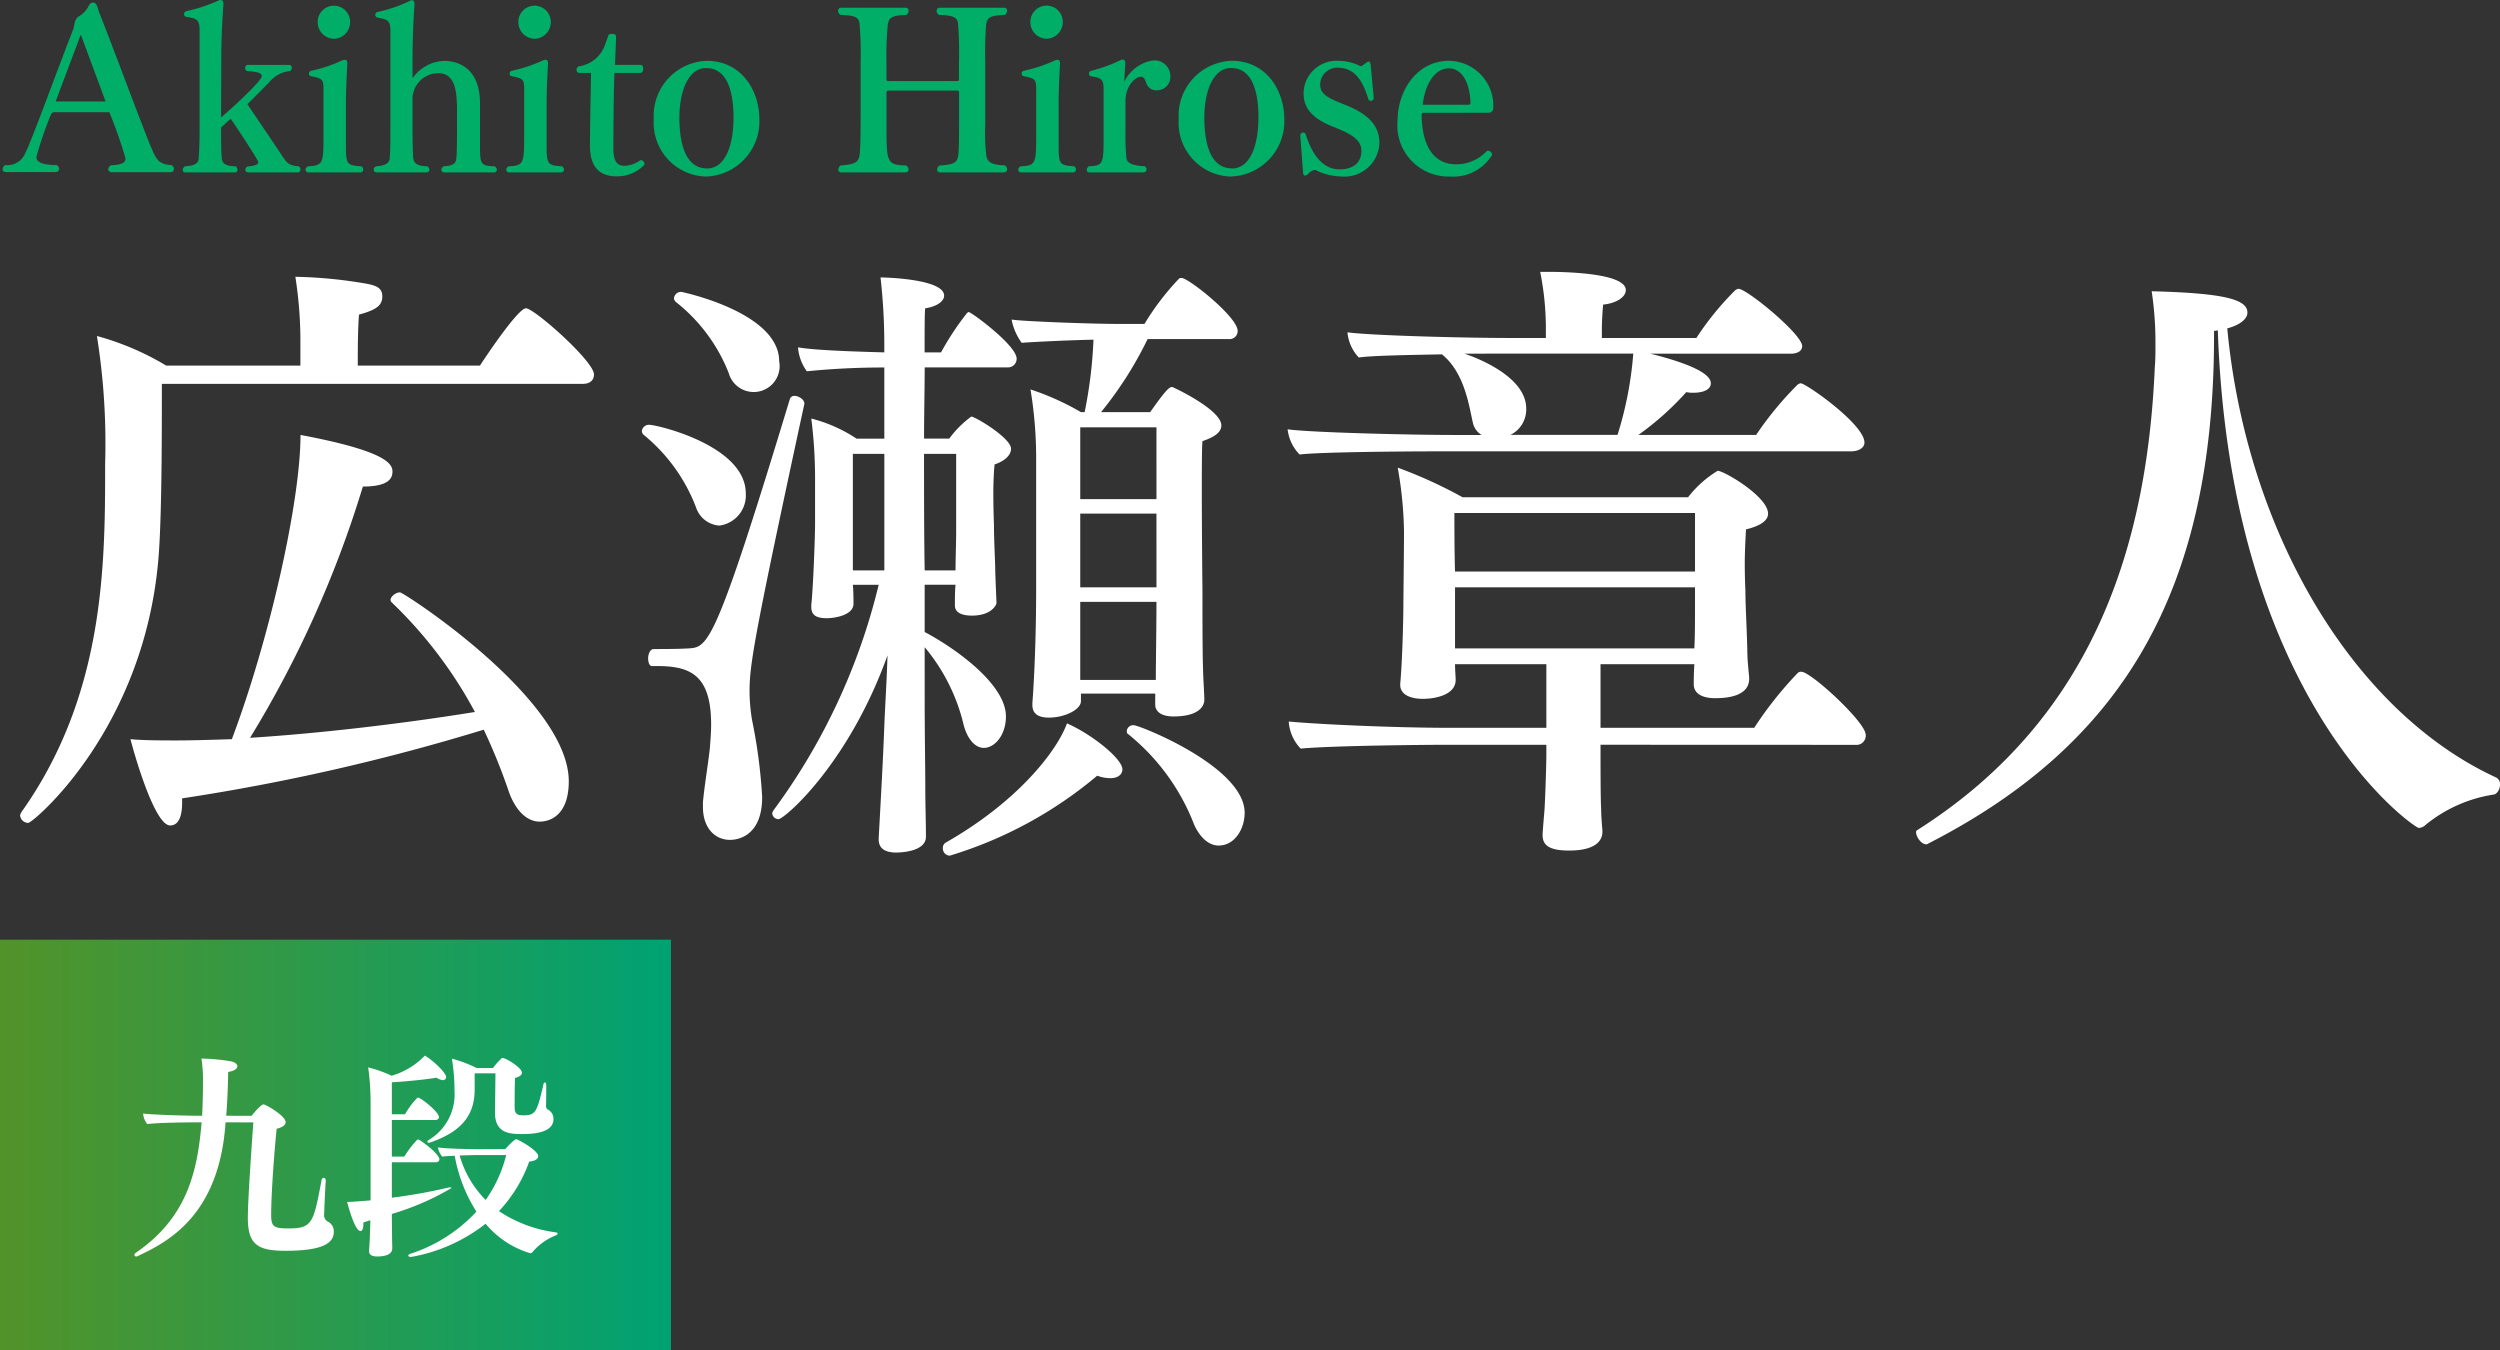 <svg xmlns="http://www.w3.org/2000/svg" xmlns:xlink="http://www.w3.org/1999/xlink" width="182.574" height="98.624" viewBox="0 0 182.574 98.624">
  <rect x="0" y="0" width="182.574" height="98.624" fill="#333333" stroke="none"/>
  <defs>
    <style>
      .cls-1 {
        fill: #00ae68;
      }

      .cls-2 {
        fill: #fff;
      }

      .cls-3 {
        fill: url(#linear-gradient);
      }
    </style>
    <linearGradient id="linear-gradient" y1="0.5" x2="1" y2="0.5" gradientUnits="objectBoundingBox">
      <stop offset="0" stop-color="#529329"/>
      <stop offset="1" stop-color="#00a273"/>
    </linearGradient>
  </defs>
  <g id="prf2025_name_hirose_sp" transform="translate(-288 -602.376)">
    <path id="パス_41212" data-name="パス 41212" class="cls-1" d="M12.432,13.952a.243.243,0,0,0,.272-.224.339.339,0,0,0-.16-.288c-.976-.08-1.12-.368-1.584-1.488C9.968,9.5,8.32,4.976,7.248,2.3c-.1-.224-.128-.736-.448-.736-.192,0-.256.112-.336.272a1.956,1.956,0,0,1-.672.72c-.352.176-.336.576-.432.928-.816,2.1-1.6,4.208-2.24,5.9-.624,1.632-1.072,2.784-1.28,3.184a1.409,1.409,0,0,1-1.456.864c-.064,0-.192.176-.192.32,0,.1.064.192.272.192H4.032c.176,0,.288-.1.288-.24a.361.361,0,0,0-.176-.272c-.384-.016-1.488,0-1.488-.592A26.386,26.386,0,0,1,3.712,9.76a.277.277,0,0,1,.3-.192H7.984a33.97,33.97,0,0,1,1.184,3.376c0,.384-.464.48-1.072.5a.433.433,0,0,0-.192.3c0,.112.1.208.3.208ZM7.712,8.784H4.064L5.9,3.9Zm14.032,5.184a.189.189,0,0,0,.192-.208.25.25,0,0,0-.128-.24c-.848-.064-.912-.336-1.424-1.1l-2.32-3.44c.352-.32,1.28-1.28,1.584-1.584a2.241,2.241,0,0,1,1.536-.832.3.3,0,0,0,.128-.24.206.206,0,0,0-.224-.208H18.112a.205.205,0,0,0-.208.224c0,.112.064.224.16.224.3.032,1.056.048,1.056.368,0,.368-2.368,2.512-2.976,3.024l.016-4.24c0-1.424.064-2.752.16-4.048V1.632c0-.16-.08-.256-.208-.256a.417.417,0,0,0-.176.048,11.432,11.432,0,0,1-2.336.768.241.241,0,0,0-.16.224.2.2,0,0,0,.176.192c.736.112.96.192.96.976v7.232c0,.672-.016,1.456-.064,2.112-.016.3-.16.544-.992.592a.322.322,0,0,0-.176.256c0,.112.064.192.224.192h3.568a.182.182,0,0,0,.208-.192.329.329,0,0,0-.144-.256c-.864-.016-.976-.288-1.008-.624-.032-.368-.048-1.152-.048-1.824v-.384l.7-.64c.16.208,2.016,2.992,2.016,3.168,0,.24-.48.288-.8.32a.3.3,0,0,0-.144.24c0,.1.064.192.256.192Zm2.64-9.76a1.213,1.213,0,0,0,1.184-1.232,1.184,1.184,0,1,0-2.368,0A1.213,1.213,0,0,0,24.384,4.208Zm1.92,9.76a.206.206,0,0,0,.224-.208.267.267,0,0,0-.144-.24c-1.12-.064-1.12-.176-1.12-1.728V8.832c0-.9.064-2.144.1-2.784V6c0-.16-.048-.256-.176-.256a.552.552,0,0,0-.208.048,10.661,10.661,0,0,1-2.256.752.2.2,0,0,0-.16.208.177.177,0,0,0,.16.192c.832.16.9.24.9.96V11.12c0,2.16,0,2.352-1.12,2.4a.3.3,0,0,0-.192.24.212.212,0,0,0,.24.208Zm9.744,0a.212.212,0,0,0,.24-.208.31.31,0,0,0-.176-.24c-1.024-.016-1.056-.208-1.056-1.44V8.96c0-3.024-2.1-3.136-2.64-3.136a2.944,2.944,0,0,0-2.288,1.264V5.76c0-1.424.048-2.752.144-4.048V1.664c0-.16-.064-.272-.176-.272a.341.341,0,0,0-.192.064,10.614,10.614,0,0,1-2.352.8.2.2,0,0,0-.144.208.188.188,0,0,0,.144.192c.736.144.96.192.96.976v7.344c0,.672,0,1.28-.048,1.936-.016.3-.208.56-.992.608a.26.26,0,0,0-.176.256c0,.1.064.192.224.192h3.6c.16,0,.24-.1.24-.192a.326.326,0,0,0-.16-.256c-.88-.016-.992-.336-1.024-.64-.032-.448-.048-1.232-.048-1.952V8.72A1.893,1.893,0,0,1,32,6.72c1.264,0,1.376,1.36,1.376,2.8V10.7c0,1.68-.032,2.112-.048,2.208-.032.336-.112.56-.9.608a.287.287,0,0,0-.192.272c0,.1.064.176.224.176Zm2.992-9.76a1.213,1.213,0,0,0,1.184-1.232,1.184,1.184,0,1,0-2.368,0A1.213,1.213,0,0,0,39.04,4.208Zm1.92,9.76a.206.206,0,0,0,.224-.208.267.267,0,0,0-.144-.24c-1.12-.064-1.12-.176-1.12-1.728V8.832c0-.9.064-2.144.1-2.784V6c0-.16-.048-.256-.176-.256a.552.552,0,0,0-.208.048,10.661,10.661,0,0,1-2.256.752.2.2,0,0,0-.16.208.177.177,0,0,0,.16.192c.832.16.9.24.9.96V11.12c0,2.16,0,2.352-1.12,2.4a.3.3,0,0,0-.192.24.212.212,0,0,0,.24.208ZM46.768,6.7c.144,0,.208-.16.208-.3s-.064-.288-.176-.288H44.912l.08-1.968V4.08c0-.16-.064-.224-.288-.224h-.1a.187.187,0,0,0-.192.16q-.1.288-.192.528a2.392,2.392,0,0,1-1.968,1.68.256.256,0,0,0-.144.256A.2.2,0,0,0,42.3,6.7h.864s-.08,4.144-.08,5.3c0,1.312.48,2.256,1.952,2.256a2.788,2.788,0,0,0,2.016-.832c0-.016.016-.048.016-.064a.3.3,0,0,0-.24-.288.12.12,0,0,0-.08.016,2.209,2.209,0,0,1-1.12.4c-.48,0-.832-.224-.832-1.232v-.064s0-3.872.08-5.488Zm4.8,7.568a4.026,4.026,0,0,0,3.888-4.192c0-2.112-1.328-4.256-3.84-4.256a4.011,4.011,0,0,0-3.872,4.256A3.931,3.931,0,0,0,51.568,14.272Zm.064-.592c-1.536,0-2.016-1.744-2.016-3.712,0-1.84.608-3.616,1.952-3.616,1.568,0,2,1.76,2,3.616C53.568,11.936,52.992,13.68,51.632,13.68Zm21.664.288c.176,0,.256-.1.256-.224a.382.382,0,0,0-.16-.288c-.976-.032-1.264-.224-1.36-.688a14.9,14.9,0,0,1-.08-2.352V5.952a27.346,27.346,0,0,1,.064-2.784c.08-.5.272-.672,1.36-.7a.389.389,0,0,0,.176-.32c0-.112-.064-.208-.256-.208h-4.64c-.192,0-.256.112-.256.224a.343.343,0,0,0,.176.3c1.168.032,1.344.24,1.392.64a28.5,28.5,0,0,1,.064,2.864V7.184c0,.064-.032.112-.1.112H64.848a.109.109,0,0,1-.112-.112V5.968a24.46,24.46,0,0,1,.1-2.8c.08-.48.256-.672,1.344-.7a.389.389,0,0,0,.176-.32c0-.112-.064-.208-.256-.208h-4.64c-.192,0-.256.112-.256.224a.343.343,0,0,0,.176.3c1.168.032,1.344.24,1.392.64a26.5,26.5,0,0,1,.08,2.848V9.664c0,1.52-.016,2.64-.08,3.056-.08.512-.368.672-1.376.736a.412.412,0,0,0-.176.32c0,.1.064.192.256.192H66.1c.176,0,.256-.1.256-.208a.409.409,0,0,0-.176-.3c-1.424-.048-1.44-.176-1.44-3.04v-2.3a.124.124,0,0,1,.112-.128h5.088c.064,0,.1.064.1.128v1.52c0,1.536,0,2.688-.064,3.1-.08.512-.288.656-1.36.72a.362.362,0,0,0-.176.3c0,.112.064.208.256.208Zm3.136-9.76a1.213,1.213,0,0,0,1.184-1.232,1.184,1.184,0,1,0-2.368,0A1.213,1.213,0,0,0,76.432,4.208Zm1.92,9.76a.206.206,0,0,0,.224-.208.267.267,0,0,0-.144-.24c-1.12-.064-1.12-.176-1.12-1.728V8.832c0-.9.064-2.144.1-2.784V6c0-.16-.048-.256-.176-.256a.552.552,0,0,0-.208.048,10.661,10.661,0,0,1-2.256.752.2.2,0,0,0-.16.208.177.177,0,0,0,.16.192c.832.16.9.24.9.96V11.12c0,2.16,0,2.352-1.12,2.4a.3.3,0,0,0-.192.24.212.212,0,0,0,.24.208Zm5.168,0a.215.215,0,0,0,.208-.224.231.231,0,0,0-.144-.224c-1.168-.064-1.3-.352-1.328-.656a17.239,17.239,0,0,1-.064-1.888V8.768c0-1.2.784-1.792,1.12-1.792.224,0,.32.224.4.464a.762.762,0,0,0,.832.528.977.977,0,0,0,.928-1.008,1.153,1.153,0,0,0-1.28-1.168A2.8,2.8,0,0,0,82.1,7.36c.016-.24.064-1.136.08-1.312V6c0-.144-.048-.272-.192-.272a.43.43,0,0,0-.208.064,10.868,10.868,0,0,1-2.08.752.218.218,0,0,0-.176.208.187.187,0,0,0,.16.192c.72.128.912.192.912.944v3.28c0,2.16,0,2.3-1.072,2.352a.326.326,0,0,0-.16.256c0,.112.08.192.224.192Zm6.384.3a4.026,4.026,0,0,0,3.888-4.192c0-2.112-1.328-4.256-3.84-4.256A4.011,4.011,0,0,0,86.08,10.08,3.931,3.931,0,0,0,89.9,14.272Zm.064-.592c-1.536,0-2.016-1.744-2.016-3.712,0-1.84.608-3.616,1.952-3.616,1.568,0,2,1.76,2,3.616C91.9,11.936,91.328,13.68,89.968,13.68Zm5.2.384q.048.144.144.144a.364.364,0,0,0,.224-.128.858.858,0,0,1,.48-.288.213.213,0,0,1,.128.048,4.523,4.523,0,0,0,1.776.432h.048a2.542,2.542,0,0,0,2.768-2.432v-.032c0-1.408-1.056-2.192-2.5-2.768-1.12-.448-1.824-.72-1.824-1.472A1.245,1.245,0,0,1,97.7,6.32c1.472,0,1.936,1.392,2.24,2.32a.2.2,0,0,0,.16.1.224.224,0,0,0,.224-.192L100.1,6.112q-.024-.24-.144-.24c-.048,0-.08.016-.48.3a.118.118,0,0,1-.1.032.32.32,0,0,1-.128-.048,3.479,3.479,0,0,0-1.5-.336A2.4,2.4,0,0,0,95.2,8.176v.032c0,1.248.912,1.936,2.176,2.432,1.216.48,2.048.912,2.048,1.744,0,.88-.608,1.36-1.6,1.36-1.312,0-2.048-1.232-2.464-2.544a.2.2,0,0,0-.192-.144.211.211,0,0,0-.208.208v.016Zm13.52-4.448c.224,0,.368-.1.368-.4a3.279,3.279,0,0,0-3.232-3.392c-2.384,0-3.76,2.24-3.76,4.352a3.734,3.734,0,0,0,3.808,4.1,3.325,3.325,0,0,0,3.1-1.584.327.327,0,0,0-.3-.3.165.165,0,0,0-.128.064,3.063,3.063,0,0,1-2.224.928c-.976,0-2.448-.528-2.5-3.6a.144.144,0,0,1,.16-.16ZM103.9,9.024c.16-1.424.832-2.656,1.92-2.656.832,0,1.5.848,1.568,2.464,0,.16-.048.192-.144.192Z" transform="translate(288 601)"/>
    <path id="パス_41211" data-name="パス 41211" class="cls-2" d="M42.55,9.41c.6,0,.828-.322.828-.69,0-.966-4.37-4.83-4.968-4.83s-3.128,3.818-3.358,4.186H26.128c0-.966,0-2.714.092-3.726,1.38-.368,1.7-.736,1.7-1.334s-.414-.782-1.15-.92a33.74,33.74,0,0,0-5.2-.506,30.321,30.321,0,0,1,.368,4.968V8.076h-9.8a19.961,19.961,0,0,0-5.06-2.162,49.731,49.731,0,0,1,.6,9.338c0,7.268,0,16.836-6.118,25.438a.777.777,0,0,0-.092.23.6.6,0,0,0,.6.552c.322,0,8.556-6.854,9.522-19.55.23-3.128.23-8.74.23-12.512ZM35.328,34.664a42.437,42.437,0,0,1,1.794,4.416c.46,1.38,1.288,2.3,2.3,2.3.69,0,2.116-.414,2.116-2.944,0-5.98-12.052-13.8-12.328-13.8-.322,0-.69.322-.69.552a.239.239,0,0,0,.092.184,31.992,31.992,0,0,1,6.072,8c-5.106.828-11.27,1.564-16.422,1.886A79.175,79.175,0,0,0,26.5,16.908c1.886,0,2.162-.6,2.162-1.1,0-.6-.6-1.518-6.716-2.668,0,4.83-2.254,14.9-5.014,22.218-1.472.046-2.852.092-4.048.092-.92,0-2.438,0-3.358-.092.46,1.748,1.84,6.3,2.9,6.3.828,0,.874-1.2.874-1.656v-.322A153.606,153.606,0,0,0,35.328,34.664Zm49.036-1.84c0,.46.368.874,1.334.874,2.208,0,2.254-1.058,2.254-1.2,0-.46-.092-1.748-.092-2.208-.046-1.15-.046-4-.046-5.842,0,0-.046-4.048-.046-7.222,0-1.61,0-3.036.046-3.634.966-.322,1.38-.69,1.38-1.15,0-1.15-3.542-2.806-3.588-2.806-.23,0-.506.276-1.61,1.84H80.408a27.256,27.256,0,0,0,3.4-5.336h5.934a.591.591,0,0,0,.644-.6c0-1.012-3.588-3.864-4.094-3.864a.277.277,0,0,0-.184.046,19.015,19.015,0,0,0-2.53,3.312H81.834c-2.07,0-7.13-.184-7.958-.322a4.268,4.268,0,0,0,.736,1.7c.552-.046,3.128-.184,5.244-.23a33.057,33.057,0,0,1-.644,5.29h-.276a19.08,19.08,0,0,0-3.68-1.656,30.7,30.7,0,0,1,.414,5.244v9.2c0,5.152-.276,8.464-.276,8.464v.138c0,.69.506.92,1.2.92,1.2,0,2.346-.6,2.346-1.2v-.552h5.428Zm4.646,10.3c1.15,0,1.886-1.2,1.886-2.392,0-3.358-7.682-6.394-8.1-6.394a.469.469,0,0,0-.506.414c0,.092,0,.184.092.23a15.792,15.792,0,0,1,4.83,6.624C87.63,42.53,88.274,43.128,89.01,43.128ZM49.772,2.694a.518.518,0,0,0-.552.46.4.4,0,0,0,.138.276,12.319,12.319,0,0,1,3.864,5.2,1.893,1.893,0,0,0,3.68-.874C56.9,4.166,49.772,2.694,49.772,2.694ZM67.528,28.638a13.763,13.763,0,0,1,2.852,5.7c.276,1.012.828,1.656,1.472,1.656.782,0,1.61-.92,1.61-2.3,0-2.346-3.68-4.968-5.934-6.164v-3.45h2.254c-.046.46-.046,1.012-.046,1.518,0,.46.414.736,1.242.736,1.426,0,1.794-.782,1.794-.92s-.092-2.07-.092-2.53c0-.414-.092-2.024-.092-3.174,0,0-.046-1.15-.046-2.3,0-.874.046-1.7.092-2.116.69-.23,1.2-.644,1.2-1.15,0-.782-2.622-2.346-2.9-2.346a7.384,7.384,0,0,0-1.61,1.61h-1.84c0-1.932.046-3.68.046-5.2H73.6a.629.629,0,0,0,.644-.644c0-.966-3.312-3.4-3.5-3.4-.046,0-.092.046-.138.092A20.413,20.413,0,0,0,68.724,7.11h-1.2c0-1.748,0-2.944.046-3.22.92-.138,1.38-.552,1.38-.92,0-1.242-4.416-1.334-4.646-1.334a42.927,42.927,0,0,1,.276,4.784v.69c-1.656-.046-5.06-.138-6.3-.368a3.372,3.372,0,0,0,.644,1.748,56.167,56.167,0,0,1,5.658-.276v5.2H62.56a10.8,10.8,0,0,0-3.312-1.472,34.828,34.828,0,0,1,.276,4.6v3.082c0,.966-.138,4.692-.276,5.934v.138c0,.644.414.828,1.15.828.46,0,1.932-.184,1.932-1.058,0-.276,0-.874-.046-1.38H64.17a45.847,45.847,0,0,1-7.682,16.468c-.046.092-.092.138-.092.23a.454.454,0,0,0,.46.414c.414,0,5.106-4,7.958-11.96-.046,1.7-.184,3.818-.23,5.106-.046,1.012-.046,1.656-.414,8.234v.092c0,.736.552.966,1.288.966.092,0,2.162,0,2.162-1.15s-.046-2.3-.046-3.542c0-1.426-.046-3.818-.046-6.762Zm12.6,9.384a2.725,2.725,0,0,0,.966.184c.552,0,.874-.276.874-.644,0-.782-2.254-2.576-4.048-3.358-.69,1.932-3.5,5.658-8.832,8.694a.44.44,0,0,0-.23.414.52.52,0,0,0,.506.552A30.344,30.344,0,0,0,80.132,38.022ZM52.532,19.76a2.221,2.221,0,0,0,1.932-2.346c0-3.5-6.486-5.014-7.038-5.014a.518.518,0,0,0-.552.46.4.4,0,0,0,.138.276,12.627,12.627,0,0,1,3.818,5.29A1.935,1.935,0,0,0,52.532,19.76Zm6.21-8.924c0-.276-.414-.552-.736-.552a.346.346,0,0,0-.322.23C52.21,28.592,51.7,28.638,50.278,28.73c-.138,0-.46.046-2.53.046-.276,0-.414.368-.414.69,0,.276.092.552.276.552h.368c2.438,0,3.956.644,3.956,4.278,0,.552-.046,1.1-.092,1.7-.138,1.288-.368,2.53-.506,3.956v.368c0,1.518.874,2.392,1.978,2.392.276,0,2.346-.046,2.346-3.128a38.448,38.448,0,0,0-.736-5.612,12.839,12.839,0,0,1-.184-2.162c0-1.932.414-4.324,4-20.93Zm25.714,6.992H78.89V12.584h5.566Zm0,6.44H78.89V18.886h5.566ZM84.41,31.03H78.89v-5.7h5.566c0,1.748-.046,4.554-.046,5.474Zm-16.882-8c-.046-2.714-.046-5.7-.046-8.51h2.346v5.8c0,.506-.046,1.932-.046,2.714Zm-2.944,0h-2.3v-8.51h2.3Zm70.61-8.694c.506,0,.966-.23.966-.644,0-1.334-4.278-4.324-4.646-4.324-.092,0-.138.046-.23.092a24.541,24.541,0,0,0-3.036,3.68h-8.6a21.113,21.113,0,0,0,3.5-3.128,2.063,2.063,0,0,0,.506.046c.828,0,1.288-.276,1.288-.69,0-.69-1.472-1.426-4.416-2.162h10.258c.46,0,.828-.184.828-.552,0-.874-4.048-4.186-4.646-4.186-.092,0-.138.046-.23.092a21.289,21.289,0,0,0-2.852,3.5h-6.9v-.6c0-.644.046-1.334.092-1.84.966-.092,1.656-.552,1.656-1.058,0-1.288-4.738-1.334-5.7-1.334h-.552a21.221,21.221,0,0,1,.414,3.91v.92h-2.76c-3.22,0-10.166-.184-11.73-.414a3.08,3.08,0,0,0,.828,1.84c.92-.138,3.634-.184,6.072-.23,1.656,1.334,1.978,3.772,2.254,4.968a1.371,1.371,0,0,0,.644.92h-2.024c-3.22,0-10.58-.184-12.144-.414a3.139,3.139,0,0,0,.874,1.84c1.518-.184,7.774-.23,10.028-.23Zm.322,21.436a.674.674,0,0,0,.736-.736c0-.92-4-4.6-4.692-4.6a.338.338,0,0,0-.276.092,27.217,27.217,0,0,0-3.174,4H116.886V29.88h6.854c-.046.644-.046,1.288-.046,1.426v.046c0,.6.506,1.012,1.564,1.012,2.346,0,2.484-1.012,2.484-1.426v-.092c-.046-.506-.138-1.288-.138-2.07-.046-1.84-.138-3.174-.138-4.278,0,0-.046-.874-.046-1.932,0-.828.046-1.748.092-2.53,1.15-.276,1.61-.69,1.61-1.15,0-1.242-3.22-3.128-3.68-3.128a7.869,7.869,0,0,0-2.162,1.932H106.812a33.88,33.88,0,0,0-4.738-2.162,28.445,28.445,0,0,1,.46,4.692c0,1.012-.046,5.2-.046,5.2,0,1.426-.092,4.462-.23,5.888V31.4c0,.644.644,1.012,1.656,1.012.874,0,2.392-.276,2.392-1.38,0-.23-.046-.782-.046-1.15h6.67v4.646h-6.992c-4.324,0-9.936-.276-11.822-.46a3.13,3.13,0,0,0,.874,1.978c2.438-.23,9.752-.276,9.752-.276h8.188V36.5c0,.782-.092,3.4-.138,4.048-.138,1.61-.138,1.794-.138,1.794,0,.69.368,1.15,1.932,1.15,2.3,0,2.438-1.012,2.438-1.38v-.092c-.046-.552-.092-1.1-.092-1.564-.046-.736-.046-3.174-.046-3.956v-.736ZM119.278,7.2a26.548,26.548,0,0,1-1.15,5.934h-7.82a2.065,2.065,0,0,0,1.15-1.932c0-2.024-2.76-3.4-4.508-4Zm4.508,15.916H106.26c-.046-1.472-.046-3.22-.046-4.278h17.572Zm0,2.576c0,.828,0,2.116-.046,3.036H106.26V24.268h17.526ZM161.966,5.5c.92,27.14,14.352,36.34,14.674,36.34a.739.739,0,0,0,.506-.23,10.329,10.329,0,0,1,4.968-2.208c.276-.046.46-.414.46-.736a.528.528,0,0,0-.276-.506c-10.58-4.876-18.262-18.124-19.642-32.8,1.012-.276,1.472-.736,1.472-1.15,0-.966-1.656-1.426-6.992-1.564a25.014,25.014,0,0,1,.276,3.864c0,.6,0,1.15-.046,1.656-.552,12.742-4.278,25.576-17.388,33.856a.169.169,0,0,0-.046.138c0,.322.368.874.736.874a.169.169,0,0,0,.138-.046c14.122-7.222,20.884-18.354,20.884-37.076V5.546Z" transform="translate(288 621)"/>
    <g id="グループ_43518" data-name="グループ 43518" transform="translate(30 -82)">
      <rect id="長方形_142311" data-name="長方形 142311" class="cls-3" width="49" height="30" transform="translate(258 753)"/>
      <path id="パス_41213" data-name="パス 41213" class="cls-2" d="M9.5-8.656C9.312-6,9.1-2.832,9.1-1.68,9.1.288,9.84.72,11.856.72c2.528,0,3.52-.48,3.52-1.376a.78.78,0,0,0-.4-.736.531.531,0,0,1-.3-.576c0-.288.064-1.648.112-2.416V-4.4c0-.144-.064-.208-.144-.208a.17.17,0,0,0-.16.16c-.592,3.168-.672,3.536-2.448,3.536-1.056,0-1.232-.144-1.232-.992,0-1.424.192-4.224.4-6.288.48-.112.656-.3.656-.48,0-.464-1.456-1.3-1.616-1.3-.192,0-.768.7-.864.832H7.52c.08-.992.128-2.08.144-3.2.48-.08.672-.256.672-.416,0-.144-.16-.288-.432-.352a13.766,13.766,0,0,0-2.192-.208,10.069,10.069,0,0,1,.112,1.536c0,.832-.016,1.744-.064,2.64H5.488c-.512,0-2.976-.048-4.032-.16v.032a1.371,1.371,0,0,0,.3.736c.8-.112,3.04-.128,3.632-.128h.336C5.424-5.136,4.7-1.728.944.848c-.1.064-.128.128-.128.176a.129.129,0,0,0,.144.112A.3.3,0,0,0,1.072,1.1c2.176-1.024,5.952-2.96,6.4-9.76Zm17.648-.7c0,1.5,1.1,1.552,1.936,1.552.864,0,2.336-.08,2.336-1.1a.739.739,0,0,0-.416-.688.3.3,0,0,1-.128-.272c.016-.288.016-1.168.016-1.5,0-.128-.048-.208-.1-.208s-.1.064-.112.176c-.464,1.984-.56,2.224-1.456,2.224-.432,0-.64-.1-.64-.576,0-.576,0-1.616.032-2.16.352-.08.5-.224.5-.384,0-.352-1.168-1.072-1.424-1.072a.059.059,0,0,0-.048.016,5.176,5.176,0,0,0-.64.72h-1.2A9.358,9.358,0,0,0,24-13.312a13.871,13.871,0,0,1,.192,2.352A3.883,3.883,0,0,1,22.32-7.376c-.08.048-.112.1-.112.128,0,.048.048.08.112.08a.5.5,0,0,0,.128-.032c2-.7,3.216-1.776,3.216-3.84v-1.2h1.52ZM25.776-6.7s-2.048-.016-2.8-.128a1.55,1.55,0,0,0,.32.672c.192-.032.544-.048.912-.064a11.213,11.213,0,0,0,1.584,4.08,11.306,11.306,0,0,1-4.8,3.072c-.128.032-.176.1-.176.144s.08.1.176.1a12.243,12.243,0,0,0,5.472-2.432A6.724,6.724,0,0,0,29.728.9.221.221,0,0,0,29.9.8a4.33,4.33,0,0,1,1.68-1.2c.1-.032.144-.1.144-.144,0-.032-.032-.064-.112-.08A9.671,9.671,0,0,1,27.44-2.176a10.358,10.358,0,0,0,2.208-3.616c.464-.048.656-.208.656-.4,0-.416-1.472-1.232-1.6-1.232a.227.227,0,0,0-.1.032,4.822,4.822,0,0,0-.7.688ZM19.648.544c0-.112-.016-.624-.016-.816,0-.368-.016-1.072-.016-1.7a19.012,19.012,0,0,0,4.352-1.888c0-.032-.032-.048-.112-.048a.4.4,0,0,0-.128.016,39.494,39.494,0,0,1-4.112.736V-5.744h3.2c.16,0,.272-.08.272-.224,0-.384-1.408-1.44-1.552-1.44-.032,0-.048.016-.08.032a7.438,7.438,0,0,0-.928,1.216h-.912V-8.832H22.8c.144,0,.256-.08.256-.208,0-.384-1.328-1.424-1.52-1.424-.032,0-.048.016-.08.032a6.164,6.164,0,0,0-.88,1.184h-.96v-2.336c.864-.048,2.288-.176,3.264-.336a.948.948,0,0,0,.448.176.228.228,0,0,0,.256-.224c0-.256-.768-1.072-1.552-1.568A5.511,5.511,0,0,1,19.6-12.064a9.141,9.141,0,0,0-1.712-.608,19.1,19.1,0,0,1,.176,2.784V-2.96c-.848.064-1.344.112-1.712.112,0,0,.528,2.128.976,2.128.128,0,.208-.192.208-.5v-.128c.16-.048.336-.112.512-.16C18.032-.96,18.016-.432,18-.064L17.952.72V.752c0,.256.208.384.592.384,1.088,0,1.1-.48,1.1-.576Zm8.32-6.816a9.747,9.747,0,0,1-1.5,3.28,7.489,7.489,0,0,1-1.9-3.248l1.184-.032Z" transform="translate(267 775)"/>
    </g>
  </g>
</svg>
